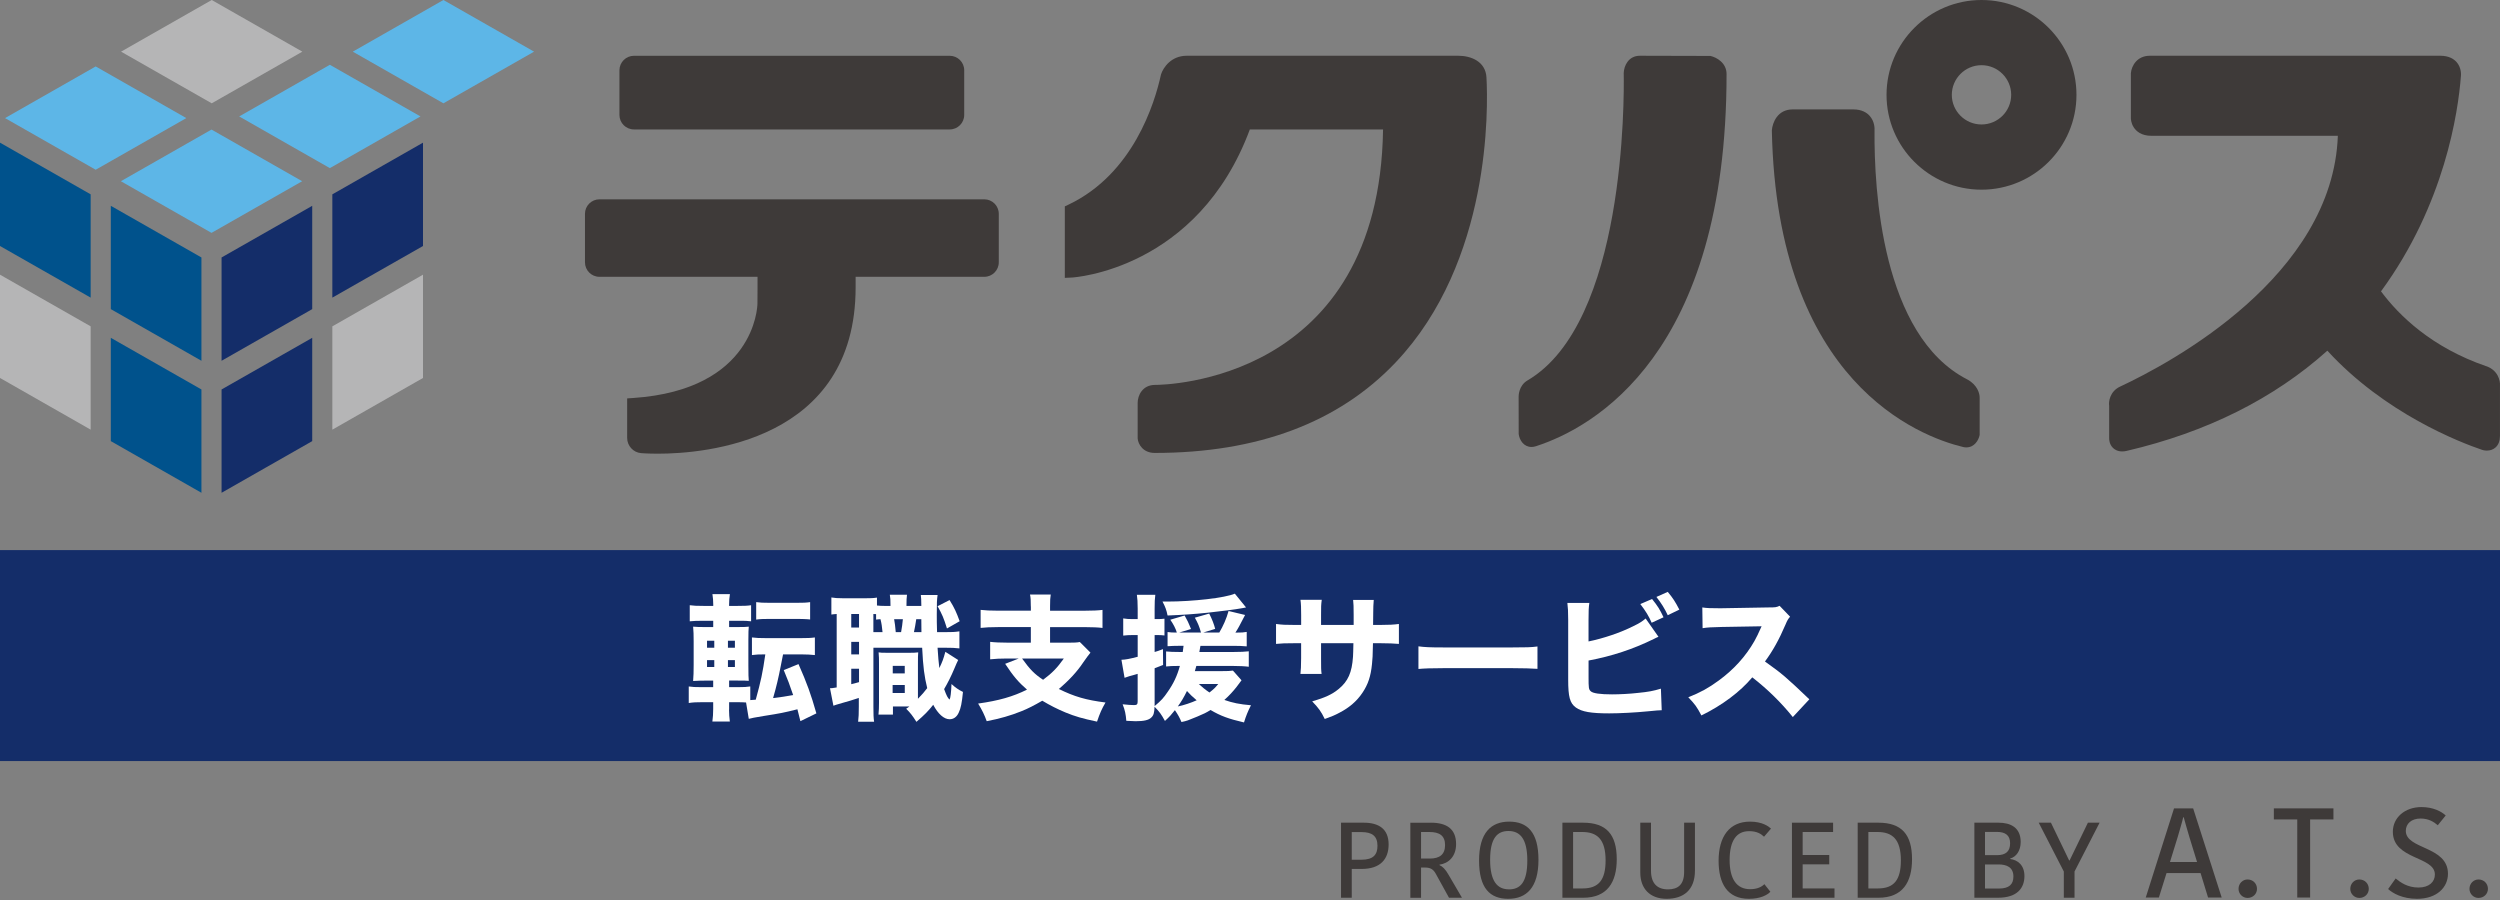 <?xml version="1.0" encoding="UTF-8"?>
<svg id="_01" data-name="01" xmlns="http://www.w3.org/2000/svg" viewBox="0 0 800 288">
  <rect x="0" y="0" width="800" height="288" fill="#808080" stroke="none"/>
  <defs>
    <style>
      .cls-1 {
        fill: #00528c;
      }

      .cls-2 {
        fill: #3e3a39;
      }

      .cls-3 {
        fill: #fff;
      }

      .cls-4 {
        fill: #b5b5b6;
      }

      .cls-5 {
        fill: #5db6e7;
      }

      .cls-6 {
        fill: #142d69;
      }
    </style>
  </defs>
  <g>
    <path class="cls-2" d="M444.36,270.22c0,4.69-2.64,7.84-8.61,7.84h-3.19v9.22h-3.43v-24.02h7.27c4.8,0,7.96,1.99,7.96,6.96ZM432.56,266.27v8.84h3.12c3.84,0,5.11-1.68,5.11-4.45,0-3.12-1.71-4.39-5.08-4.39h-3.16Z"/>
    <path class="cls-2" d="M457.86,263.26c5.08,0,8.09,1.99,8.09,6.85,0,4.01-2.47,6.2-5.32,6.58v.14c1.03.47,1.89,1.3,2.98,3.22l4.22,7.23h-4.15l-4.25-7.71c-.75-1.37-1.72-1.95-3.29-1.95h-1.4v9.67h-3.43v-24.02h6.55ZM454.74,274.74h2.78c3.16,0,4.9-1.3,4.9-4.32s-1.78-4.18-5.04-4.18h-2.64v8.5Z"/>
    <path class="cls-2" d="M482.63,287.62c-5.79,0-9.33-3.32-9.33-12.23s3.84-12.47,9.64-12.47,9.37,3.36,9.37,12.23-3.84,12.47-9.67,12.47ZM482.87,284.6c3.6,0,5.87-2.23,5.87-9.22s-2.33-9.46-6.04-9.46c-3.5,0-5.86,2.16-5.86,9.18s2.36,9.49,6.03,9.49Z"/>
    <path class="cls-2" d="M499.97,263.26h6.62c7.41,0,10.77,3.73,10.77,11.69,0,7.33-2.99,12.33-10.77,12.33h-6.62v-24.02ZM503.4,284.3h3.05c5.18,0,7.34-2.78,7.34-8.98,0-6.78-2.74-9.08-7.48-9.08h-2.92v18.06Z"/>
    <path class="cls-2" d="M538.92,279.05v-15.79h3.46v15.35c0,6.2-3.67,9.01-9.05,9.01s-8.44-3.29-8.44-8.4v-15.96h3.43v15.38c0,4.04,1.99,5.96,5.45,5.96,3.19,0,5.15-1.54,5.15-5.55Z"/>
    <path class="cls-2" d="M560,262.92c3.98,0,5.97,1.54,6.72,2.23l-2.23,2.6c-.93-.89-2.26-1.78-4.77-1.78-3.94,0-6.24,2.88-6.24,9.25,0,6.03,2.23,9.32,6.55,9.32,2.37,0,3.74-.79,4.57-1.61l1.92,2.43c-1.03,1.09-3.26,2.26-6.89,2.26-6.83,0-9.68-4.83-9.68-12.16,0-7.78,3.47-12.54,10.05-12.54Z"/>
    <path class="cls-2" d="M573.42,287.28v-24.02h13.17v2.98h-9.74v7.36h8.51v2.99h-8.51v7.71h10.19v2.98h-13.62Z"/>
    <path class="cls-2" d="M594.46,263.26h6.62c7.41,0,10.77,3.73,10.77,11.69,0,7.33-2.99,12.33-10.77,12.33h-6.62v-24.02ZM597.89,284.3h3.05c5.18,0,7.34-2.78,7.34-8.98,0-6.78-2.75-9.08-7.48-9.08h-2.92v18.06Z"/>
    <path class="cls-2" d="M647.82,280.32c0,3.7-2.13,6.96-8.54,6.96h-7.48v-24.02h7.72c3.87,0,7.1,1.54,7.1,6.17,0,2.84-1.44,4.76-3.36,5.31v.14c2.47.31,4.56,2.02,4.56,5.45ZM638.97,266.21h-3.77v7.44h3.81c2.92,0,4.22-1.27,4.22-3.81s-1.5-3.63-4.25-3.63ZM644.29,280.49c0-3.01-2.2-3.87-4.77-3.87h-4.32v7.71h4.49c3.22,0,4.6-1.34,4.6-3.84Z"/>
    <path class="cls-2" d="M663.85,278.88v8.4h-3.43v-8.4l-8.03-15.62h3.91l5.83,12.09h.14l5.86-12.09h3.74l-8.02,15.62Z"/>
    <path class="cls-2" d="M704.17,279.39h-10.88l-2.45,7.82h-4.2l9.05-28.53h6.12l9.13,28.53h-4.36l-2.4-7.82ZM703.06,275.85l-2.44-7.94c-.49-1.75-1.59-5.29-1.83-6.39h-.16c-.21,1.06-1.3,4.68-1.75,6.27l-2.49,8.06h8.68Z"/>
    <path class="cls-2" d="M719.22,281.43c1.71,0,3.02,1.3,3.02,3.01,0,1.59-1.3,2.9-3.02,2.9-1.59,0-2.89-1.31-2.89-2.9,0-1.71,1.3-3.01,2.89-3.01Z"/>
    <path class="cls-2" d="M735.13,262.22h-7.5v-3.54h19.07v3.54h-7.46v24.99h-4.12v-24.99Z"/>
    <path class="cls-2" d="M754.99,281.43c1.71,0,3.02,1.3,3.02,3.01,0,1.59-1.3,2.9-3.02,2.9-1.59,0-2.9-1.31-2.9-2.9,0-1.71,1.3-3.01,2.9-3.01Z"/>
    <path class="cls-2" d="M779.16,279.84c0-5.9-13.45-4.68-13.45-13.68,0-4.48,3.79-7.9,9.17-7.9,3.67,0,6.36,1.38,7.74,2.69l-2.53,3.13c-1.22-1.06-2.94-2.15-5.5-2.15-2.97,0-4.73,1.67-4.73,3.95,0,5.98,13.49,4.8,13.49,13.72,0,4.28-3.47,8.02-9.9,8.02-4.69,0-7.79-1.79-9.25-3.13l2.41-3.38c1.51,1.26,3.83,2.9,7.29,2.9s5.26-1.84,5.26-4.16Z"/>
    <path class="cls-2" d="M793.12,281.43c1.71,0,3.02,1.3,3.02,3.01,0,1.59-1.3,2.9-3.02,2.9-1.59,0-2.89-1.31-2.89-2.9,0-1.71,1.3-3.01,2.89-3.01Z"/>
  </g>
  <g>
    <polygon class="cls-1" points="35.46 98.92 64.46 115.45 64.46 82.39 35.46 65.86 35.46 98.92"/>
    <polygon class="cls-1" points="0 78.72 29.01 95.24 29.01 62.19 0 45.65 0 78.72"/>
    <polygon class="cls-5" points="1.61 37.79 30.62 54.32 59.62 37.79 30.62 21.26 1.61 37.79"/>
    <polygon class="cls-5" points="38.68 57.99 67.68 74.52 96.69 57.99 67.68 41.46 38.68 57.99"/>
    <polygon class="cls-4" points="38.74 16.53 67.75 33.06 96.75 16.53 67.75 0 38.74 16.53"/>
    <polygon class="cls-5" points="76.54 37.26 105.55 53.8 134.55 37.26 105.55 20.73 76.54 37.26"/>
    <polygon class="cls-5" points="112.89 16.53 141.89 33.06 170.9 16.53 141.89 0 112.89 16.53"/>
    <polygon class="cls-1" points="35.46 141.16 64.46 157.69 64.46 124.63 35.46 108.1 35.46 141.16"/>
    <polygon class="cls-4" points="0 120.95 29.01 137.49 29.01 104.43 0 87.9 0 120.95"/>
    <polygon class="cls-6" points="99.91 98.92 70.9 115.45 70.9 82.39 99.91 65.86 99.91 98.92"/>
    <polygon class="cls-6" points="135.36 78.72 106.35 95.24 106.35 62.19 135.36 45.65 135.36 78.72"/>
    <polygon class="cls-6" points="99.91 141.16 70.9 157.69 70.9 124.63 99.91 108.1 99.91 141.16"/>
    <polygon class="cls-4" points="135.36 120.95 106.35 137.49 106.35 104.43 135.36 87.9 135.36 120.95"/>
  </g>
  <g>
    <path class="cls-2" d="M202.87,41.42h101.04c2.56,0,4.64-2.08,4.64-4.64v-14.29c0-2.56-2.08-4.64-4.64-4.64h-101.04c-2.56,0-4.65,2.08-4.65,4.64v14.29c0,2.56,2.08,4.64,4.65,4.64Z"/>
    <path class="cls-2" d="M314.95,63.78h-123.12c-2.56,0-4.64,2.08-4.64,4.64v15.52c0,2.56,2.08,4.64,4.64,4.64h50.58v3.77c0,1.34-.01,3.53-.03,4.87-.02,1.12-.97,27.45-39.65,30.13l-2.04.14v12.66c0,2.5,1.95,4.64,4.44,4.85,0,0,2.04.18,5.42.18,14.84,0,63.25-3.84,63.25-53.24v-3.36h41.17c2.56,0,4.64-2.08,4.64-4.64v-15.52c0-2.56-2.08-4.64-4.64-4.64Z"/>
    <path class="cls-2" d="M466.68,17.84h-86.93c-4.98,0-7.52,3.77-8.23,5.98-2.01,9.24-8.92,31.79-29.53,41.63l-1.25.59v22.88l2.3-.11c.4-.02,40.2-2.45,56.91-47.39h42.63c-1.22,80.81-70,81.75-72.96,81.75-4.08,0-5.57,3.44-5.57,5.74v11.41c.16,1.86,1.74,4.62,5.46,4.62,32.93,0,58.86-9.74,77.08-28.95,30.65-32.31,29.6-81.64,29.08-91.2-.28-5.13-4.94-6.95-9.01-6.95Z"/>
    <path class="cls-2" d="M795.57,117.18c-17.38-5.99-27.8-16.09-33.65-23.95,20.42-27.87,24.7-57.42,25.57-68.86.03-.26.27-2.63-1.39-4.51-.82-.92-2.37-2.02-5.18-2.02h-92.96c-4.09,0-5.87,3.21-6.08,5.56v14.4c0,.25.04,1.57.89,2.91.8,1.26,2.43,2.75,5.7,2.75h59.64c-1.64,45.01-53.59,72.74-69.68,80.25-3.31,1.54-3.72,4.9-3.5,6.12v10.49c0,.29.03,1.81,1.18,2.97.53.53,1.48,1.17,2.99,1.17.46,0,.95-.06,1.45-.18,25.53-5.95,47.11-16.73,64.2-32.06,18.42,20.09,42.48,29.35,49.6,31.76.16.05.73.21,1.46.21,1.08,0,2.04-.35,2.78-1.02.93-.85,1.4-2.08,1.4-3.66v-16.03c.14-1.61-.59-4.99-4.42-6.32Z"/>
    <path class="cls-2" d="M547.34,17.9l-22.58-.06c-3.65,0-5.09,3.22-5.17,5.5.15,8.14.55,80.03-30.8,98.4-2.81,1.65-2.84,4.9-2.83,5.23l.02,11.92c.25,1.99,1.65,4.14,4.11,4.14h0c.46,0,.93-.08,1.41-.24,18.34-5.94,61-29.44,61-119.09,0-3.63-3.24-5.36-5.15-5.8Z"/>
    <path class="cls-2" d="M629.41,121.36c-27.21-14.08-29.73-60.54-29.56-79.72.02-.27.15-2.74-1.63-4.65-.84-.91-2.42-1.98-5.15-1.98h-19.43c-4.84,0-6.46,4.25-6.65,6.72,1.62,80.72,47.27,97.96,61.22,101.32.34.08.68.12,1.01.12,2.65,0,3.9-2.37,4.22-3.77l.05-.24v-11.8c.06-1.42-.74-4.27-4.09-6.01Z"/>
    <path class="cls-2" d="M634.08,0c-16.75,0-30.39,13.62-30.39,30.35s13.63,30.35,30.39,30.35,30.39-13.61,30.39-30.35-13.63-30.35-30.39-30.35ZM634.08,39.83c-5.24,0-9.5-4.25-9.5-9.48s4.26-9.49,9.5-9.49,9.5,4.26,9.5,9.49-4.26,9.48-9.5,9.48Z"/>
  </g>
  <rect class="cls-6" y="176.03" width="800" height="67.51"/>
  <g>
    <path class="cls-3" d="M233.29,227.1c0,1.35.09,2.45.26,3.8h-5.59c.17-1.35.26-2.53.26-4.06v-2.14h-3.41c-1.92,0-3.01.04-4.41.26v-5.29c1.22.17,2.01.22,4.11.22h3.71v-2.1h-1.92c-2.01,0-2.93.04-4.5.13.13-1.57.17-3.01.17-5.2v-7.47c0-2.18-.04-3.19-.17-4.72,1.4.13,2.01.13,4.46.13h1.97v-2.01h-3.36c-1.97,0-2.75.04-4.15.17v-5.15c1.22.17,2.18.22,4.46.22h3.06v-.35c0-1.27-.09-2.23-.26-3.41h5.59c-.17,1.05-.26,2.1-.26,3.41v.35h2.67c2.23,0,3.15-.04,4.37-.22v5.15c-1.31-.17-1.79-.17-4.06-.17h-2.97v2.01h2.71c2.05,0,2.75-.04,3.58-.13-.09.87-.13,1.83-.13,4.32v8.13c0,2.84.04,3.89.13,4.89-.96-.09-1.57-.09-3.76-.09h-2.53v2.1h3.23c1.62,0,2.27-.04,3.54-.22v4.37l1.75-.13c1.66-6.07,2.18-8.43,3.06-14.5-2.1,0-2.97.04-4.28.22v-5.64c1.27.17,2.45.22,4.5.22h11.18c2.01,0,3.19-.04,4.46-.22v5.64c-1.27-.13-2.62-.22-4.46-.22h-5.72q-.13.66-.79,3.98c-.61,3.15-1.35,6.42-2.4,10,2.88-.35,3.49-.44,6.42-.96-1.14-3.36-1.7-4.85-3.01-7.99l4.72-1.92c2.71,6.12,3.98,9.65,5.72,15.77l-5.11,2.49c-.48-1.92-.52-2.14-.96-3.8-4.59,1.14-5.29,1.27-10.75,2.14-3.19.52-3.8.66-4.81.92l-.87-5.24c-.79-.04-1.57-.09-2.71-.09h-2.71v2.4ZM226.25,205.04v2.23h2.32v-2.23h-2.32ZM226.25,211.25v2.18h2.32v-2.18h-2.32ZM235.17,207.27v-2.23h-2.23v2.23h2.23ZM235.17,213.43v-2.18h-2.23v2.18h2.23ZM241.98,192.68c1.22.17,2.18.22,4.37.22h8.52c2.18,0,3.15-.04,4.37-.22v5.55q-.48,0-1.05-.09c-.61-.04-1.88-.09-3.32-.09h-8.52c-2.05,0-3.15.04-4.37.22v-5.59Z"/>
    <path class="cls-3" d="M302.07,202.29c2.71,0,3.45-.04,4.94-.26v5.46c-1.49-.17-2.23-.22-4.94-.22h-2.05c.17,2.75.35,4.85.57,6.51.96-2.01,1.27-2.8,1.92-5.2l4.11,2.62c-.39.79-.52,1.05-1.31,2.93-.83,2.01-2.05,4.46-3.19,6.38.79,2.14,1.14,2.84,1.75,3.36.31-.66.48-2.14.61-4.98,1.18,1.09,2.31,1.88,3.67,2.53-.35,3.54-.7,5.29-1.35,6.6-.61,1.4-1.66,2.14-2.93,2.14-1.79,0-3.71-1.7-5.24-4.63-1.66,2.1-2.75,3.19-5.37,5.46-1.31-2.05-1.92-2.84-3.28-4.19.48-.31.61-.44,1.05-.74h-5.29v2.62h-4.63c.13-1.31.17-2.31.17-3.76v-12.36c0-1.92,0-2.36-.13-3.8.74.13,1.18.13,2.67.13h7.3c1.09,0,1.57,0,2.71-.13-.09,1.05-.09,1.53-.09,3.8v11.05c1.27-1.31,2.05-2.18,2.97-3.41-.92-3.76-1.31-6.64-1.62-12.93h-15.6v18.92c0,2.45.04,3.54.22,4.76h-5.11c.17-1.35.22-2.62.22-4.81v-2.8c-1.88.61-3.63,1.18-5.33,1.62-2.05.61-2.14.61-2.8.87l-1.09-5.59c.44,0,.87-.04,2.14-.26v-23.5c-.74.04-1.09.09-1.7.17v-5.46c1,.17,2.01.26,3.98.26h6.55c2.05,0,2.93-.04,4.06-.22v2.53c.7.09,1.44.13,2.36.13h1.97c0-2.05-.04-2.53-.22-3.58h5.5c-.13,1.05-.17,1.62-.17,3.58h4.76c-.04-2.23-.04-2.45-.17-3.49h5.37c-.22,1.57-.26,2.4-.26,6.25,0,1.79,0,2.93.09,5.64h2.23ZM272.4,200.81h2.49v-4.32h-2.49v4.32ZM272.4,209.41h2.49v-4.02h-2.49v4.02ZM272.4,218.94c1.05-.26,1.31-.31,2.49-.66v-4.28h-2.49v4.94ZM282.41,202.29c-.17-1.7-.31-2.84-.66-4.15-.61.04-.79.04-1.4.13v-1.75c-.39,0-.52,0-.87-.04v5.81h2.93ZM285.64,221.77h3.89v-2.58h-3.89v2.58ZM285.68,215.48h3.84v-2.4h-3.84v2.4ZM288.35,202.29c.26-1.4.44-2.75.57-4.15h-2.8c.22,1.27.35,2.14.52,4.15h1.7ZM294.86,202.29c0-.57,0-1.92-.04-4.15h-1.62c-.26,1.75-.44,2.75-.74,4.15h2.4ZM303.86,192.02c1.57,2.53,2.18,3.89,3.23,6.77l-4.06,2.32c-1.05-3.36-1.53-4.5-3.01-7.12l3.84-1.97Z"/>
    <path class="cls-3" d="M329.86,194.08c0-1.97-.04-2.84-.26-3.84h6.64c-.17,1-.22,1.88-.22,3.84v1.35h11.1c2.49,0,4.37-.09,5.68-.26v5.77c-1.27-.17-3.32-.26-5.64-.26h-11.14v4.98h5.85c1.79,0,2.84-.04,3.67-.22l3.41,3.41c-.57.66-1.22,1.57-2.27,3.06-1.97,2.97-4.54,5.77-7.86,8.56,4.98,2.45,8.69,3.54,14.94,4.33-1.22,2.1-1.79,3.41-2.71,6.12-4.72-1-6.99-1.66-10.09-2.93-2.62-1.09-4.94-2.27-7.43-3.76-2.58,1.49-4.59,2.53-6.68,3.36-3.45,1.4-6.99,2.4-11.1,3.19-.74-2.05-1.49-3.58-2.75-5.64,6.6-.92,11.18-2.23,15.64-4.46-2.75-2.4-4.37-4.28-6.99-8.26l4.37-1.7h-3.8c-2.05,0-3.84.09-5.37.26v-5.59c1.31.17,3.36.26,5.55.26h7.47v-4.98h-10.48c-2.36,0-4.15.09-5.59.26v-5.77c1.35.17,3.23.26,5.64.26h10.44v-1.35ZM327.06,210.72c2.58,3.58,3.98,4.98,6.73,6.81,2.93-2.18,4.5-3.8,6.64-6.81h-13.37Z"/>
    <path class="cls-3" d="M377.38,206.66c-1.31,0-2.62.04-3.76.13v-4.54c.79.13,1.75.17,2.66.17h.31c-.39-1.31-1.14-2.75-2.1-4.11l4.59-1.35.39.74c.61,1.14.74,1.35,1.09,2.23l.57,1.35-3.8,1.14h6.99c-.52-1.88-1-3.06-1.97-4.76l4.59-1.31c.87,1.66,1.53,3.36,1.92,4.89l-3.84,1.18h5.15c1.22-2.05,2.32-4.5,2.97-6.9l5.29,1.27c-1.79,3.45-2.14,4.15-3.1,5.64h.39c1.53,0,2.32-.04,3.23-.22v4.63c-1.31-.13-2.58-.17-4.28-.17h-10.53q-.22,1.31-.35,1.97h10.66c2.49,0,3.98-.09,5.16-.22v4.94c-1.18-.17-3.23-.26-5.16-.26h-11.62c-.22.74-.26.96-.48,1.66h8.43c2.01,0,2.97-.04,3.76-.17l2.75,3.1q-.48.61-1.57,2.1c-1.05,1.35-2.4,2.84-3.93,4.19,2.62.92,4.89,1.4,8.52,1.7-1,1.97-1.57,3.36-2.23,5.5-4.89-1.14-7.43-2.05-10.7-3.98-1.53.92-2.05,1.18-4.24,2.1-3.06,1.27-3.23,1.35-5.07,1.75-.57-1.35-1.09-2.32-2.1-3.8-1.18,1.49-1.66,2.05-3.19,3.45-1.18-2.14-1.66-2.84-3.32-4.54-.09,2.01-.31,2.75-1.05,3.45-.83.83-2.4,1.18-5.02,1.18-.66,0-1.44-.04-2.97-.13-.17-2.14-.44-3.45-1.18-5.29,1.75.17,2.67.26,3.67.26.92,0,1.14-.26,1.14-1.22v-8.78l-.74.22c-.22.04-.57.13-1.09.31-.31.09-.39.13-.83.22q-.61.17-1.53.52l-1-5.77c1.35-.04,2.67-.31,5.2-.96v-6.95h-1.66c-1.05,0-1.83.04-2.97.17v-5.5c1,.17,1.79.22,3.01.22h1.62v-3.32c0-2.18-.09-3.15-.26-4.46h5.9c-.17,1.27-.22,2.27-.22,4.46v3.32h1.05c.83,0,1.27-.04,2.1-.13v5.37c-.74-.09-1.35-.13-2.1-.13h-1.05v5.42c.83-.22,1.4-.44,2.67-.92l.04,5.07q-2.23.87-2.71,1.05v12.1c2.1-1.75,2.88-2.62,4.15-4.5,1.88-2.67,3.06-5.16,3.93-8.34h-.48c-1.75,0-2.84.04-3.93.17v-4.81c1.22.13,2.4.17,4.06.17h1.27q.17-1.18.26-1.97h-1.35ZM398.74,194.38q-.35.09-1.14.22c-2.36.44-6.9,1-11.36,1.49-3.76.39-7.99.7-12.62.87-.35-1.75-.7-2.71-1.62-4.46h1.44c8.3,0,18.61-1.18,21.71-2.53l3.58,4.41ZM376.9,226.06c1.7-.31,4.41-1.22,6.03-1.97-1.48-1.27-2.18-1.92-3.1-2.97-1.05,2.14-1.83,3.41-2.93,4.94ZM383.62,218.89c1.09,1,2.1,1.83,3.41,2.71,1.48-1.18,1.79-1.48,2.8-2.71h-6.2Z"/>
    <path class="cls-3" d="M433.17,199.98v-3.19c0-2.62-.04-3.71-.17-4.81h6.6q-.17,1.83-.17,4.24,0,.83-.04,3.76h2.32c2.8,0,4.28-.09,5.94-.31v6.38c-1.53-.13-3.32-.22-5.85-.22h-2.45c-.09,4.24-.13,4.98-.31,6.64-.39,3.98-1.27,6.55-3.06,9.22-1.75,2.62-4.19,4.76-7.43,6.42-1.31.7-2.31,1.14-4.63,1.97-1.18-2.4-1.88-3.41-4.02-5.64,4.19-1.22,6.42-2.27,8.43-3.93,3.06-2.49,4.28-5.29,4.63-10.35.04-.87.09-1.83.13-4.33h-10.35v4.81c0,3.19,0,3.67.17,5.02h-6.77c.13-1.09.22-2.67.22-5.11v-4.72h-2.18c-3.06,0-3.89.04-5.85.22v-6.38c2.01.26,2.84.31,5.99.31h2.05v-3.1c0-2.23-.04-3.63-.22-4.94h6.81c-.22,1.7-.22,2.1-.22,4.81v3.23h10.44Z"/>
    <path class="cls-3" d="M453.91,206.83c1.97.26,3.54.35,7.99.35h22.1c4.41,0,5.98-.04,7.99-.31v7.16c-1.75-.13-4.63-.22-8.04-.22h-22.06c-3.8,0-6.29.09-7.99.26v-7.25Z"/>
    <path class="cls-3" d="M508.34,205.26c4.72-.96,10.31-2.84,14.42-4.94,1.83-.87,2.8-1.49,3.84-2.4l4.11,5.85c-.61.26-.83.35-1.49.7-6.68,3.28-13.41,5.5-20.88,6.9v5.29c0,3.49.04,3.93.7,4.54.66.66,3.01,1,6.81,1,2.36,0,5.81-.17,8.39-.48,3.19-.31,4.81-.61,7.25-1.35l.26,6.9c-.92,0-1.62.09-4.41.35-3.89.39-9.04.66-12.41.66-5.81,0-8.78-.52-10.66-1.88-1.92-1.4-2.45-3.41-2.45-8.91v-19.13c0-2.71-.09-3.93-.26-5.42h7.03c-.22,1.53-.26,2.49-.26,5.46v6.86ZM528.66,191.68c1.88,2.36,2.45,3.28,3.67,5.85l-3.8,1.75c-.87-2.05-1.92-3.76-3.63-5.98l3.76-1.62ZM533.68,189.4c1.7,2.05,2.4,3.15,3.71,5.68l-3.71,1.79c-1-2.14-2.05-3.84-3.63-5.85l3.63-1.62Z"/>
    <path class="cls-3" d="M573.7,229.46c-3.71-4.63-8.08-8.91-12.97-12.71-3.89,4.63-9.65,8.96-16.29,12.19-1.44-2.75-2.05-3.58-4.19-5.81,3.84-1.53,6.42-2.93,9.7-5.33,4.81-3.5,8.65-7.73,11.45-12.63.57-.96,1.31-2.53,2.31-4.76l-12.76.22c-3.63.09-4.46.13-6.12.39l-.09-6.64c1.4.22,2.62.26,5.33.26h.83l14.9-.26c2.4,0,2.62-.04,3.67-.52l3.36,3.49c-.57.61-.92,1.18-1.44,2.45-2.1,4.89-4.06,8.43-6.6,11.88,5.64,4.02,6.73,4.98,14.2,12.1l-5.29,5.68Z"/>
  </g>
</svg>